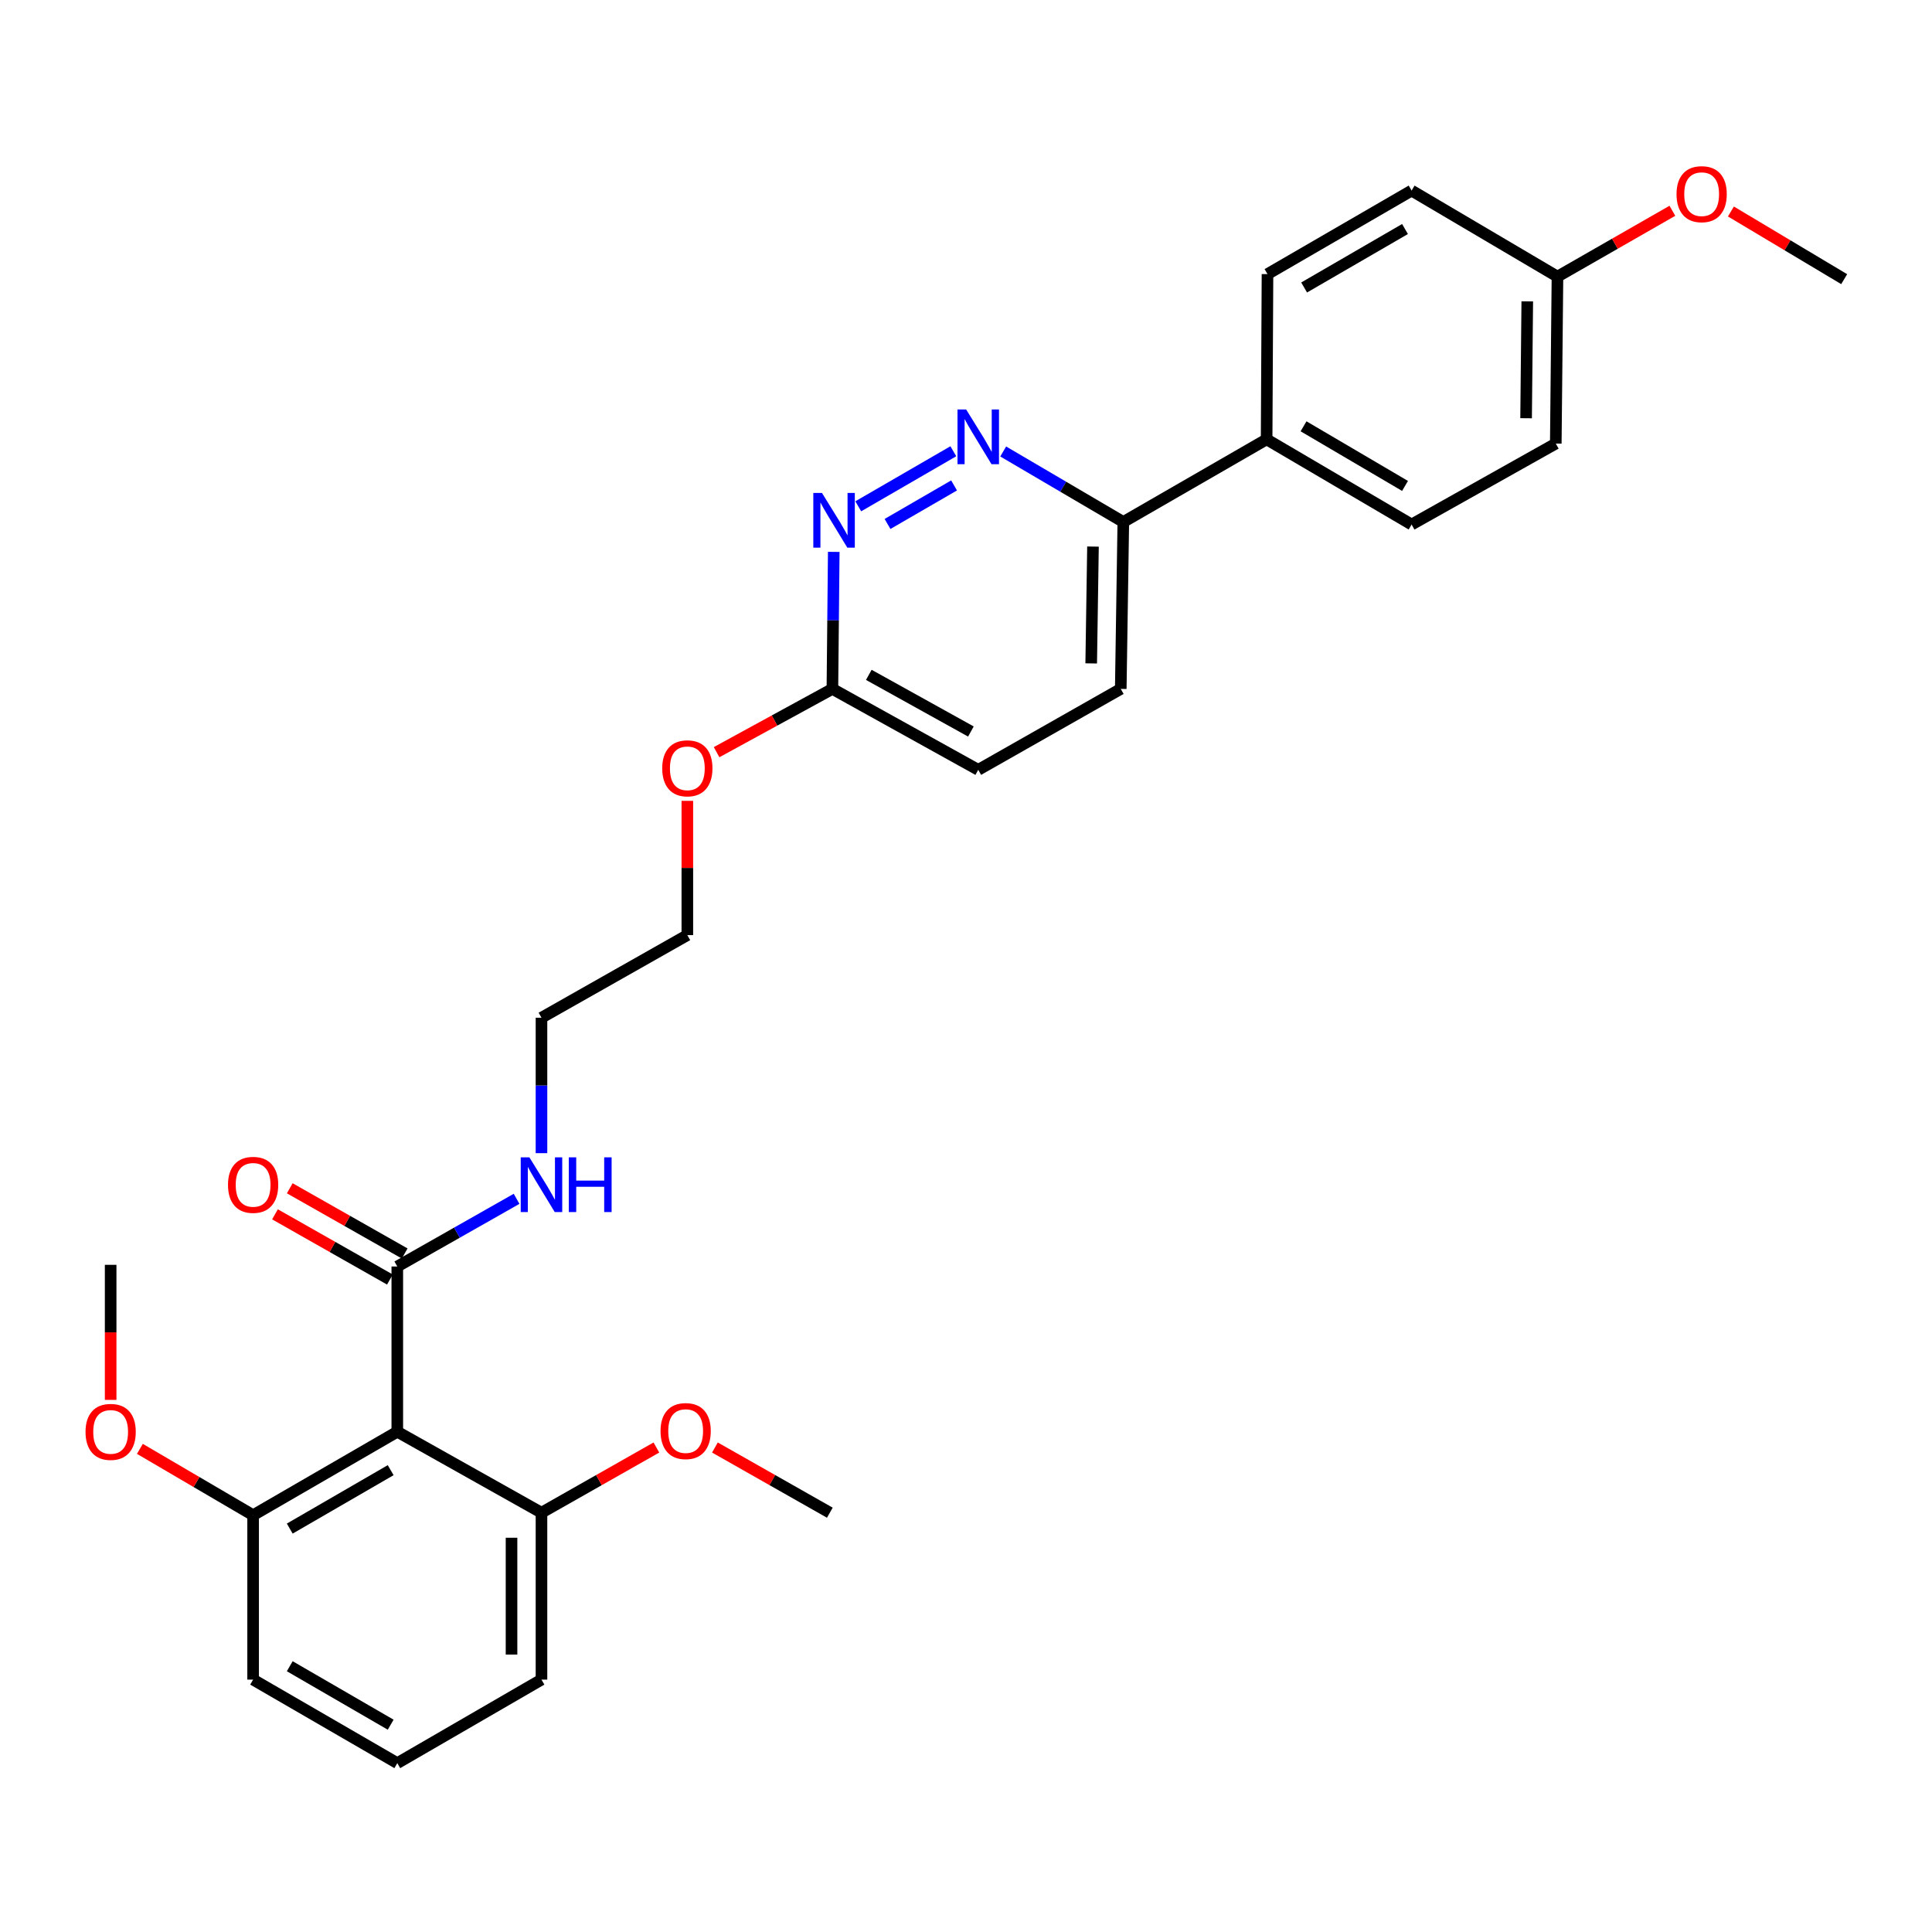 <?xml version='1.0' encoding='iso-8859-1'?>
<svg version='1.1' baseProfile='full'
              xmlns='http://www.w3.org/2000/svg'
                      xmlns:rdkit='http://www.rdkit.org/xml'
                      xmlns:xlink='http://www.w3.org/1999/xlink'
                  xml:space='preserve'
width='1000px' height='1000px' viewBox='0 0 1000 1000'>
<!-- END OF HEADER -->
<rect style='opacity:1.0;fill:#FFFFFF;stroke:none' width='1000' height='1000' x='0' y='0'> </rect>
<path class='bond-1' d='M 205.64,741.062 L 205.64,655.54' style='fill:none;fill-rule:evenodd;stroke:#000000;stroke-width:6px;stroke-linecap:butt;stroke-linejoin:miter;stroke-opacity:1' />
<path class='bond-5' d='M 205.64,741.062 L 131.012,784.266' style='fill:none;fill-rule:evenodd;stroke:#000000;stroke-width:6px;stroke-linecap:butt;stroke-linejoin:miter;stroke-opacity:1' />
<path class='bond-5' d='M 202.212,760.957 L 149.972,791.2' style='fill:none;fill-rule:evenodd;stroke:#000000;stroke-width:6px;stroke-linecap:butt;stroke-linejoin:miter;stroke-opacity:1' />
<path class='bond-6' d='M 205.64,741.062 L 280.268,782.974' style='fill:none;fill-rule:evenodd;stroke:#000000;stroke-width:6px;stroke-linecap:butt;stroke-linejoin:miter;stroke-opacity:1' />
<path class='bond-0' d='M 493.443,233.572 L 444.234,262.061' style='fill:none;fill-rule:evenodd;stroke:#0000FF;stroke-width:6px;stroke-linecap:butt;stroke-linejoin:miter;stroke-opacity:1' />
<path class='bond-0' d='M 493.828,251.26 L 459.382,271.202' style='fill:none;fill-rule:evenodd;stroke:#0000FF;stroke-width:6px;stroke-linecap:butt;stroke-linejoin:miter;stroke-opacity:1' />
<path class='bond-30' d='M 519.255,233.688 L 550.339,251.934' style='fill:none;fill-rule:evenodd;stroke:#0000FF;stroke-width:6px;stroke-linecap:butt;stroke-linejoin:miter;stroke-opacity:1' />
<path class='bond-30' d='M 550.339,251.934 L 581.423,270.18' style='fill:none;fill-rule:evenodd;stroke:#000000;stroke-width:6px;stroke-linecap:butt;stroke-linejoin:miter;stroke-opacity:1' />
<path class='bond-8' d='M 209.464,648.799 L 179.723,631.924' style='fill:none;fill-rule:evenodd;stroke:#000000;stroke-width:6px;stroke-linecap:butt;stroke-linejoin:miter;stroke-opacity:1' />
<path class='bond-8' d='M 179.723,631.924 L 149.982,615.049' style='fill:none;fill-rule:evenodd;stroke:#FF0000;stroke-width:6px;stroke-linecap:butt;stroke-linejoin:miter;stroke-opacity:1' />
<path class='bond-8' d='M 201.815,662.281 L 172.073,645.406' style='fill:none;fill-rule:evenodd;stroke:#000000;stroke-width:6px;stroke-linecap:butt;stroke-linejoin:miter;stroke-opacity:1' />
<path class='bond-8' d='M 172.073,645.406 L 142.332,628.531' style='fill:none;fill-rule:evenodd;stroke:#FF0000;stroke-width:6px;stroke-linecap:butt;stroke-linejoin:miter;stroke-opacity:1' />
<path class='bond-9' d='M 205.64,655.54 L 236.511,638.024' style='fill:none;fill-rule:evenodd;stroke:#000000;stroke-width:6px;stroke-linecap:butt;stroke-linejoin:miter;stroke-opacity:1' />
<path class='bond-9' d='M 236.511,638.024 L 267.382,620.508' style='fill:none;fill-rule:evenodd;stroke:#0000FF;stroke-width:6px;stroke-linecap:butt;stroke-linejoin:miter;stroke-opacity:1' />
<path class='bond-2' d='M 431.549,285.652 L 431.2,321.112' style='fill:none;fill-rule:evenodd;stroke:#0000FF;stroke-width:6px;stroke-linecap:butt;stroke-linejoin:miter;stroke-opacity:1' />
<path class='bond-2' d='M 431.2,321.112 L 430.85,356.572' style='fill:none;fill-rule:evenodd;stroke:#000000;stroke-width:6px;stroke-linecap:butt;stroke-linejoin:miter;stroke-opacity:1' />
<path class='bond-3' d='M 581.423,270.18 L 580.105,356.572' style='fill:none;fill-rule:evenodd;stroke:#000000;stroke-width:6px;stroke-linecap:butt;stroke-linejoin:miter;stroke-opacity:1' />
<path class='bond-3' d='M 565.726,282.903 L 564.804,343.377' style='fill:none;fill-rule:evenodd;stroke:#000000;stroke-width:6px;stroke-linecap:butt;stroke-linejoin:miter;stroke-opacity:1' />
<path class='bond-7' d='M 581.423,270.18 L 655.603,227.407' style='fill:none;fill-rule:evenodd;stroke:#000000;stroke-width:6px;stroke-linecap:butt;stroke-linejoin:miter;stroke-opacity:1' />
<path class='bond-4' d='M 430.85,356.572 L 400.877,372.949' style='fill:none;fill-rule:evenodd;stroke:#000000;stroke-width:6px;stroke-linecap:butt;stroke-linejoin:miter;stroke-opacity:1' />
<path class='bond-4' d='M 400.877,372.949 L 370.904,389.326' style='fill:none;fill-rule:evenodd;stroke:#FF0000;stroke-width:6px;stroke-linecap:butt;stroke-linejoin:miter;stroke-opacity:1' />
<path class='bond-13' d='M 430.85,356.572 L 506.339,398.467' style='fill:none;fill-rule:evenodd;stroke:#000000;stroke-width:6px;stroke-linecap:butt;stroke-linejoin:miter;stroke-opacity:1' />
<path class='bond-13' d='M 449.695,349.303 L 502.537,378.629' style='fill:none;fill-rule:evenodd;stroke:#000000;stroke-width:6px;stroke-linecap:butt;stroke-linejoin:miter;stroke-opacity:1' />
<path class='bond-18' d='M 131.012,784.266 L 101.71,767.098' style='fill:none;fill-rule:evenodd;stroke:#000000;stroke-width:6px;stroke-linecap:butt;stroke-linejoin:miter;stroke-opacity:1' />
<path class='bond-18' d='M 101.71,767.098 L 72.407,749.93' style='fill:none;fill-rule:evenodd;stroke:#FF0000;stroke-width:6px;stroke-linecap:butt;stroke-linejoin:miter;stroke-opacity:1' />
<path class='bond-23' d='M 131.012,784.266 L 131.012,869.365' style='fill:none;fill-rule:evenodd;stroke:#000000;stroke-width:6px;stroke-linecap:butt;stroke-linejoin:miter;stroke-opacity:1' />
<path class='bond-19' d='M 280.268,782.974 L 310.009,766.103' style='fill:none;fill-rule:evenodd;stroke:#000000;stroke-width:6px;stroke-linecap:butt;stroke-linejoin:miter;stroke-opacity:1' />
<path class='bond-19' d='M 310.009,766.103 L 339.75,749.231' style='fill:none;fill-rule:evenodd;stroke:#FF0000;stroke-width:6px;stroke-linecap:butt;stroke-linejoin:miter;stroke-opacity:1' />
<path class='bond-22' d='M 280.268,782.974 L 280.268,869.365' style='fill:none;fill-rule:evenodd;stroke:#000000;stroke-width:6px;stroke-linecap:butt;stroke-linejoin:miter;stroke-opacity:1' />
<path class='bond-22' d='M 264.767,795.933 L 264.767,856.407' style='fill:none;fill-rule:evenodd;stroke:#000000;stroke-width:6px;stroke-linecap:butt;stroke-linejoin:miter;stroke-opacity:1' />
<path class='bond-11' d='M 655.603,227.407 L 730.644,271.489' style='fill:none;fill-rule:evenodd;stroke:#000000;stroke-width:6px;stroke-linecap:butt;stroke-linejoin:miter;stroke-opacity:1' />
<path class='bond-11' d='M 674.711,220.654 L 727.24,251.512' style='fill:none;fill-rule:evenodd;stroke:#000000;stroke-width:6px;stroke-linecap:butt;stroke-linejoin:miter;stroke-opacity:1' />
<path class='bond-12' d='M 655.603,227.407 L 656.051,141.877' style='fill:none;fill-rule:evenodd;stroke:#000000;stroke-width:6px;stroke-linecap:butt;stroke-linejoin:miter;stroke-opacity:1' />
<path class='bond-24' d='M 280.268,596.876 L 280.268,561.828' style='fill:none;fill-rule:evenodd;stroke:#0000FF;stroke-width:6px;stroke-linecap:butt;stroke-linejoin:miter;stroke-opacity:1' />
<path class='bond-24' d='M 280.268,561.828 L 280.268,526.78' style='fill:none;fill-rule:evenodd;stroke:#000000;stroke-width:6px;stroke-linecap:butt;stroke-linejoin:miter;stroke-opacity:1' />
<path class='bond-10' d='M 580.105,356.572 L 506.339,398.467' style='fill:none;fill-rule:evenodd;stroke:#000000;stroke-width:6px;stroke-linecap:butt;stroke-linejoin:miter;stroke-opacity:1' />
<path class='bond-16' d='M 730.644,271.489 L 805.272,229.594' style='fill:none;fill-rule:evenodd;stroke:#000000;stroke-width:6px;stroke-linecap:butt;stroke-linejoin:miter;stroke-opacity:1' />
<path class='bond-15' d='M 656.051,141.877 L 730.644,98.647' style='fill:none;fill-rule:evenodd;stroke:#000000;stroke-width:6px;stroke-linecap:butt;stroke-linejoin:miter;stroke-opacity:1' />
<path class='bond-15' d='M 675.012,148.803 L 727.228,118.542' style='fill:none;fill-rule:evenodd;stroke:#000000;stroke-width:6px;stroke-linecap:butt;stroke-linejoin:miter;stroke-opacity:1' />
<path class='bond-14' d='M 806.142,143.177 L 730.644,98.647' style='fill:none;fill-rule:evenodd;stroke:#000000;stroke-width:6px;stroke-linecap:butt;stroke-linejoin:miter;stroke-opacity:1' />
<path class='bond-20' d='M 806.142,143.177 L 835.881,126.139' style='fill:none;fill-rule:evenodd;stroke:#000000;stroke-width:6px;stroke-linecap:butt;stroke-linejoin:miter;stroke-opacity:1' />
<path class='bond-20' d='M 835.881,126.139 L 865.62,109.1' style='fill:none;fill-rule:evenodd;stroke:#FF0000;stroke-width:6px;stroke-linecap:butt;stroke-linejoin:miter;stroke-opacity:1' />
<path class='bond-31' d='M 806.142,143.177 L 805.272,229.594' style='fill:none;fill-rule:evenodd;stroke:#000000;stroke-width:6px;stroke-linecap:butt;stroke-linejoin:miter;stroke-opacity:1' />
<path class='bond-31' d='M 790.512,155.984 L 789.903,216.476' style='fill:none;fill-rule:evenodd;stroke:#000000;stroke-width:6px;stroke-linecap:butt;stroke-linejoin:miter;stroke-opacity:1' />
<path class='bond-17' d='M 355.765,414.518 L 355.765,449.266' style='fill:none;fill-rule:evenodd;stroke:#FF0000;stroke-width:6px;stroke-linecap:butt;stroke-linejoin:miter;stroke-opacity:1' />
<path class='bond-17' d='M 355.765,449.266 L 355.765,484.015' style='fill:none;fill-rule:evenodd;stroke:#000000;stroke-width:6px;stroke-linecap:butt;stroke-linejoin:miter;stroke-opacity:1' />
<path class='bond-26' d='M 57.271,724.582 L 57.271,689.626' style='fill:none;fill-rule:evenodd;stroke:#FF0000;stroke-width:6px;stroke-linecap:butt;stroke-linejoin:miter;stroke-opacity:1' />
<path class='bond-26' d='M 57.271,689.626 L 57.271,654.67' style='fill:none;fill-rule:evenodd;stroke:#000000;stroke-width:6px;stroke-linecap:butt;stroke-linejoin:miter;stroke-opacity:1' />
<path class='bond-27' d='M 370.04,749.231 L 399.782,766.103' style='fill:none;fill-rule:evenodd;stroke:#FF0000;stroke-width:6px;stroke-linecap:butt;stroke-linejoin:miter;stroke-opacity:1' />
<path class='bond-27' d='M 399.782,766.103 L 429.523,782.974' style='fill:none;fill-rule:evenodd;stroke:#000000;stroke-width:6px;stroke-linecap:butt;stroke-linejoin:miter;stroke-opacity:1' />
<path class='bond-28' d='M 895.919,109.47 L 925.232,126.982' style='fill:none;fill-rule:evenodd;stroke:#FF0000;stroke-width:6px;stroke-linecap:butt;stroke-linejoin:miter;stroke-opacity:1' />
<path class='bond-28' d='M 925.232,126.982 L 954.545,144.495' style='fill:none;fill-rule:evenodd;stroke:#000000;stroke-width:6px;stroke-linecap:butt;stroke-linejoin:miter;stroke-opacity:1' />
<path class='bond-21' d='M 205.64,912.596 L 280.268,869.365' style='fill:none;fill-rule:evenodd;stroke:#000000;stroke-width:6px;stroke-linecap:butt;stroke-linejoin:miter;stroke-opacity:1' />
<path class='bond-29' d='M 205.64,912.596 L 131.012,869.365' style='fill:none;fill-rule:evenodd;stroke:#000000;stroke-width:6px;stroke-linecap:butt;stroke-linejoin:miter;stroke-opacity:1' />
<path class='bond-29' d='M 202.215,892.698 L 149.976,862.437' style='fill:none;fill-rule:evenodd;stroke:#000000;stroke-width:6px;stroke-linecap:butt;stroke-linejoin:miter;stroke-opacity:1' />
<path class='bond-25' d='M 280.268,526.78 L 355.765,484.015' style='fill:none;fill-rule:evenodd;stroke:#000000;stroke-width:6px;stroke-linecap:butt;stroke-linejoin:miter;stroke-opacity:1' />
<path  class='atom-1' d='M 500.079 211.946
L 509.359 226.946
Q 510.279 228.426, 511.759 231.106
Q 513.239 233.786, 513.319 233.946
L 513.319 211.946
L 517.079 211.946
L 517.079 240.266
L 513.199 240.266
L 503.239 223.866
Q 502.079 221.946, 500.839 219.746
Q 499.639 217.546, 499.279 216.866
L 499.279 240.266
L 495.599 240.266
L 495.599 211.946
L 500.079 211.946
' fill='#0000FF'/>
<path  class='atom-3' d='M 425.451 255.151
L 434.731 270.151
Q 435.651 271.631, 437.131 274.311
Q 438.611 276.991, 438.691 277.151
L 438.691 255.151
L 442.451 255.151
L 442.451 283.471
L 438.571 283.471
L 428.611 267.071
Q 427.451 265.151, 426.211 262.951
Q 425.011 260.751, 424.651 260.071
L 424.651 283.471
L 420.971 283.471
L 420.971 255.151
L 425.451 255.151
' fill='#0000FF'/>
<path  class='atom-9' d='M 118.012 613.277
Q 118.012 606.477, 121.372 602.677
Q 124.732 598.877, 131.012 598.877
Q 137.292 598.877, 140.652 602.677
Q 144.012 606.477, 144.012 613.277
Q 144.012 620.157, 140.612 624.077
Q 137.212 627.957, 131.012 627.957
Q 124.772 627.957, 121.372 624.077
Q 118.012 620.197, 118.012 613.277
M 131.012 624.757
Q 135.332 624.757, 137.652 621.877
Q 140.012 618.957, 140.012 613.277
Q 140.012 607.717, 137.652 604.917
Q 135.332 602.077, 131.012 602.077
Q 126.692 602.077, 124.332 604.877
Q 122.012 607.677, 122.012 613.277
Q 122.012 618.997, 124.332 621.877
Q 126.692 624.757, 131.012 624.757
' fill='#FF0000'/>
<path  class='atom-10' d='M 274.008 599.037
L 283.288 614.037
Q 284.208 615.517, 285.688 618.197
Q 287.168 620.877, 287.248 621.037
L 287.248 599.037
L 291.008 599.037
L 291.008 627.357
L 287.128 627.357
L 277.168 610.957
Q 276.008 609.037, 274.768 606.837
Q 273.568 604.637, 273.208 603.957
L 273.208 627.357
L 269.528 627.357
L 269.528 599.037
L 274.008 599.037
' fill='#0000FF'/>
<path  class='atom-10' d='M 294.408 599.037
L 298.248 599.037
L 298.248 611.077
L 312.728 611.077
L 312.728 599.037
L 316.568 599.037
L 316.568 627.357
L 312.728 627.357
L 312.728 614.277
L 298.248 614.277
L 298.248 627.357
L 294.408 627.357
L 294.408 599.037
' fill='#0000FF'/>
<path  class='atom-18' d='M 342.765 397.677
Q 342.765 390.877, 346.125 387.077
Q 349.485 383.277, 355.765 383.277
Q 362.045 383.277, 365.405 387.077
Q 368.765 390.877, 368.765 397.677
Q 368.765 404.557, 365.365 408.477
Q 361.965 412.357, 355.765 412.357
Q 349.525 412.357, 346.125 408.477
Q 342.765 404.597, 342.765 397.677
M 355.765 409.157
Q 360.085 409.157, 362.405 406.277
Q 364.765 403.357, 364.765 397.677
Q 364.765 392.117, 362.405 389.317
Q 360.085 386.477, 355.765 386.477
Q 351.445 386.477, 349.085 389.277
Q 346.765 392.077, 346.765 397.677
Q 346.765 403.397, 349.085 406.277
Q 351.445 409.157, 355.765 409.157
' fill='#FF0000'/>
<path  class='atom-19' d='M 44.271 741.142
Q 44.271 734.342, 47.631 730.542
Q 50.991 726.742, 57.271 726.742
Q 63.551 726.742, 66.911 730.542
Q 70.271 734.342, 70.271 741.142
Q 70.271 748.022, 66.871 751.942
Q 63.471 755.822, 57.271 755.822
Q 51.031 755.822, 47.631 751.942
Q 44.271 748.062, 44.271 741.142
M 57.271 752.622
Q 61.591 752.622, 63.911 749.742
Q 66.271 746.822, 66.271 741.142
Q 66.271 735.582, 63.911 732.782
Q 61.591 729.942, 57.271 729.942
Q 52.951 729.942, 50.591 732.742
Q 48.271 735.542, 48.271 741.142
Q 48.271 746.862, 50.591 749.742
Q 52.951 752.622, 57.271 752.622
' fill='#FF0000'/>
<path  class='atom-20' d='M 341.895 740.72
Q 341.895 733.92, 345.255 730.12
Q 348.615 726.32, 354.895 726.32
Q 361.175 726.32, 364.535 730.12
Q 367.895 733.92, 367.895 740.72
Q 367.895 747.6, 364.495 751.52
Q 361.095 755.4, 354.895 755.4
Q 348.655 755.4, 345.255 751.52
Q 341.895 747.64, 341.895 740.72
M 354.895 752.2
Q 359.215 752.2, 361.535 749.32
Q 363.895 746.4, 363.895 740.72
Q 363.895 735.16, 361.535 732.36
Q 359.215 729.52, 354.895 729.52
Q 350.575 729.52, 348.215 732.32
Q 345.895 735.12, 345.895 740.72
Q 345.895 746.44, 348.215 749.32
Q 350.575 752.2, 354.895 752.2
' fill='#FF0000'/>
<path  class='atom-21' d='M 867.77 100.5
Q 867.77 93.701, 871.13 89.9
Q 874.49 86.1, 880.77 86.1
Q 887.05 86.1, 890.41 89.9
Q 893.77 93.701, 893.77 100.5
Q 893.77 107.38, 890.37 111.3
Q 886.97 115.18, 880.77 115.18
Q 874.53 115.18, 871.13 111.3
Q 867.77 107.42, 867.77 100.5
M 880.77 111.98
Q 885.09 111.98, 887.41 109.1
Q 889.77 106.18, 889.77 100.5
Q 889.77 94.941, 887.41 92.141
Q 885.09 89.3, 880.77 89.3
Q 876.45 89.3, 874.09 92.1
Q 871.77 94.9, 871.77 100.5
Q 871.77 106.22, 874.09 109.1
Q 876.45 111.98, 880.77 111.98
' fill='#FF0000'/>
</svg>
